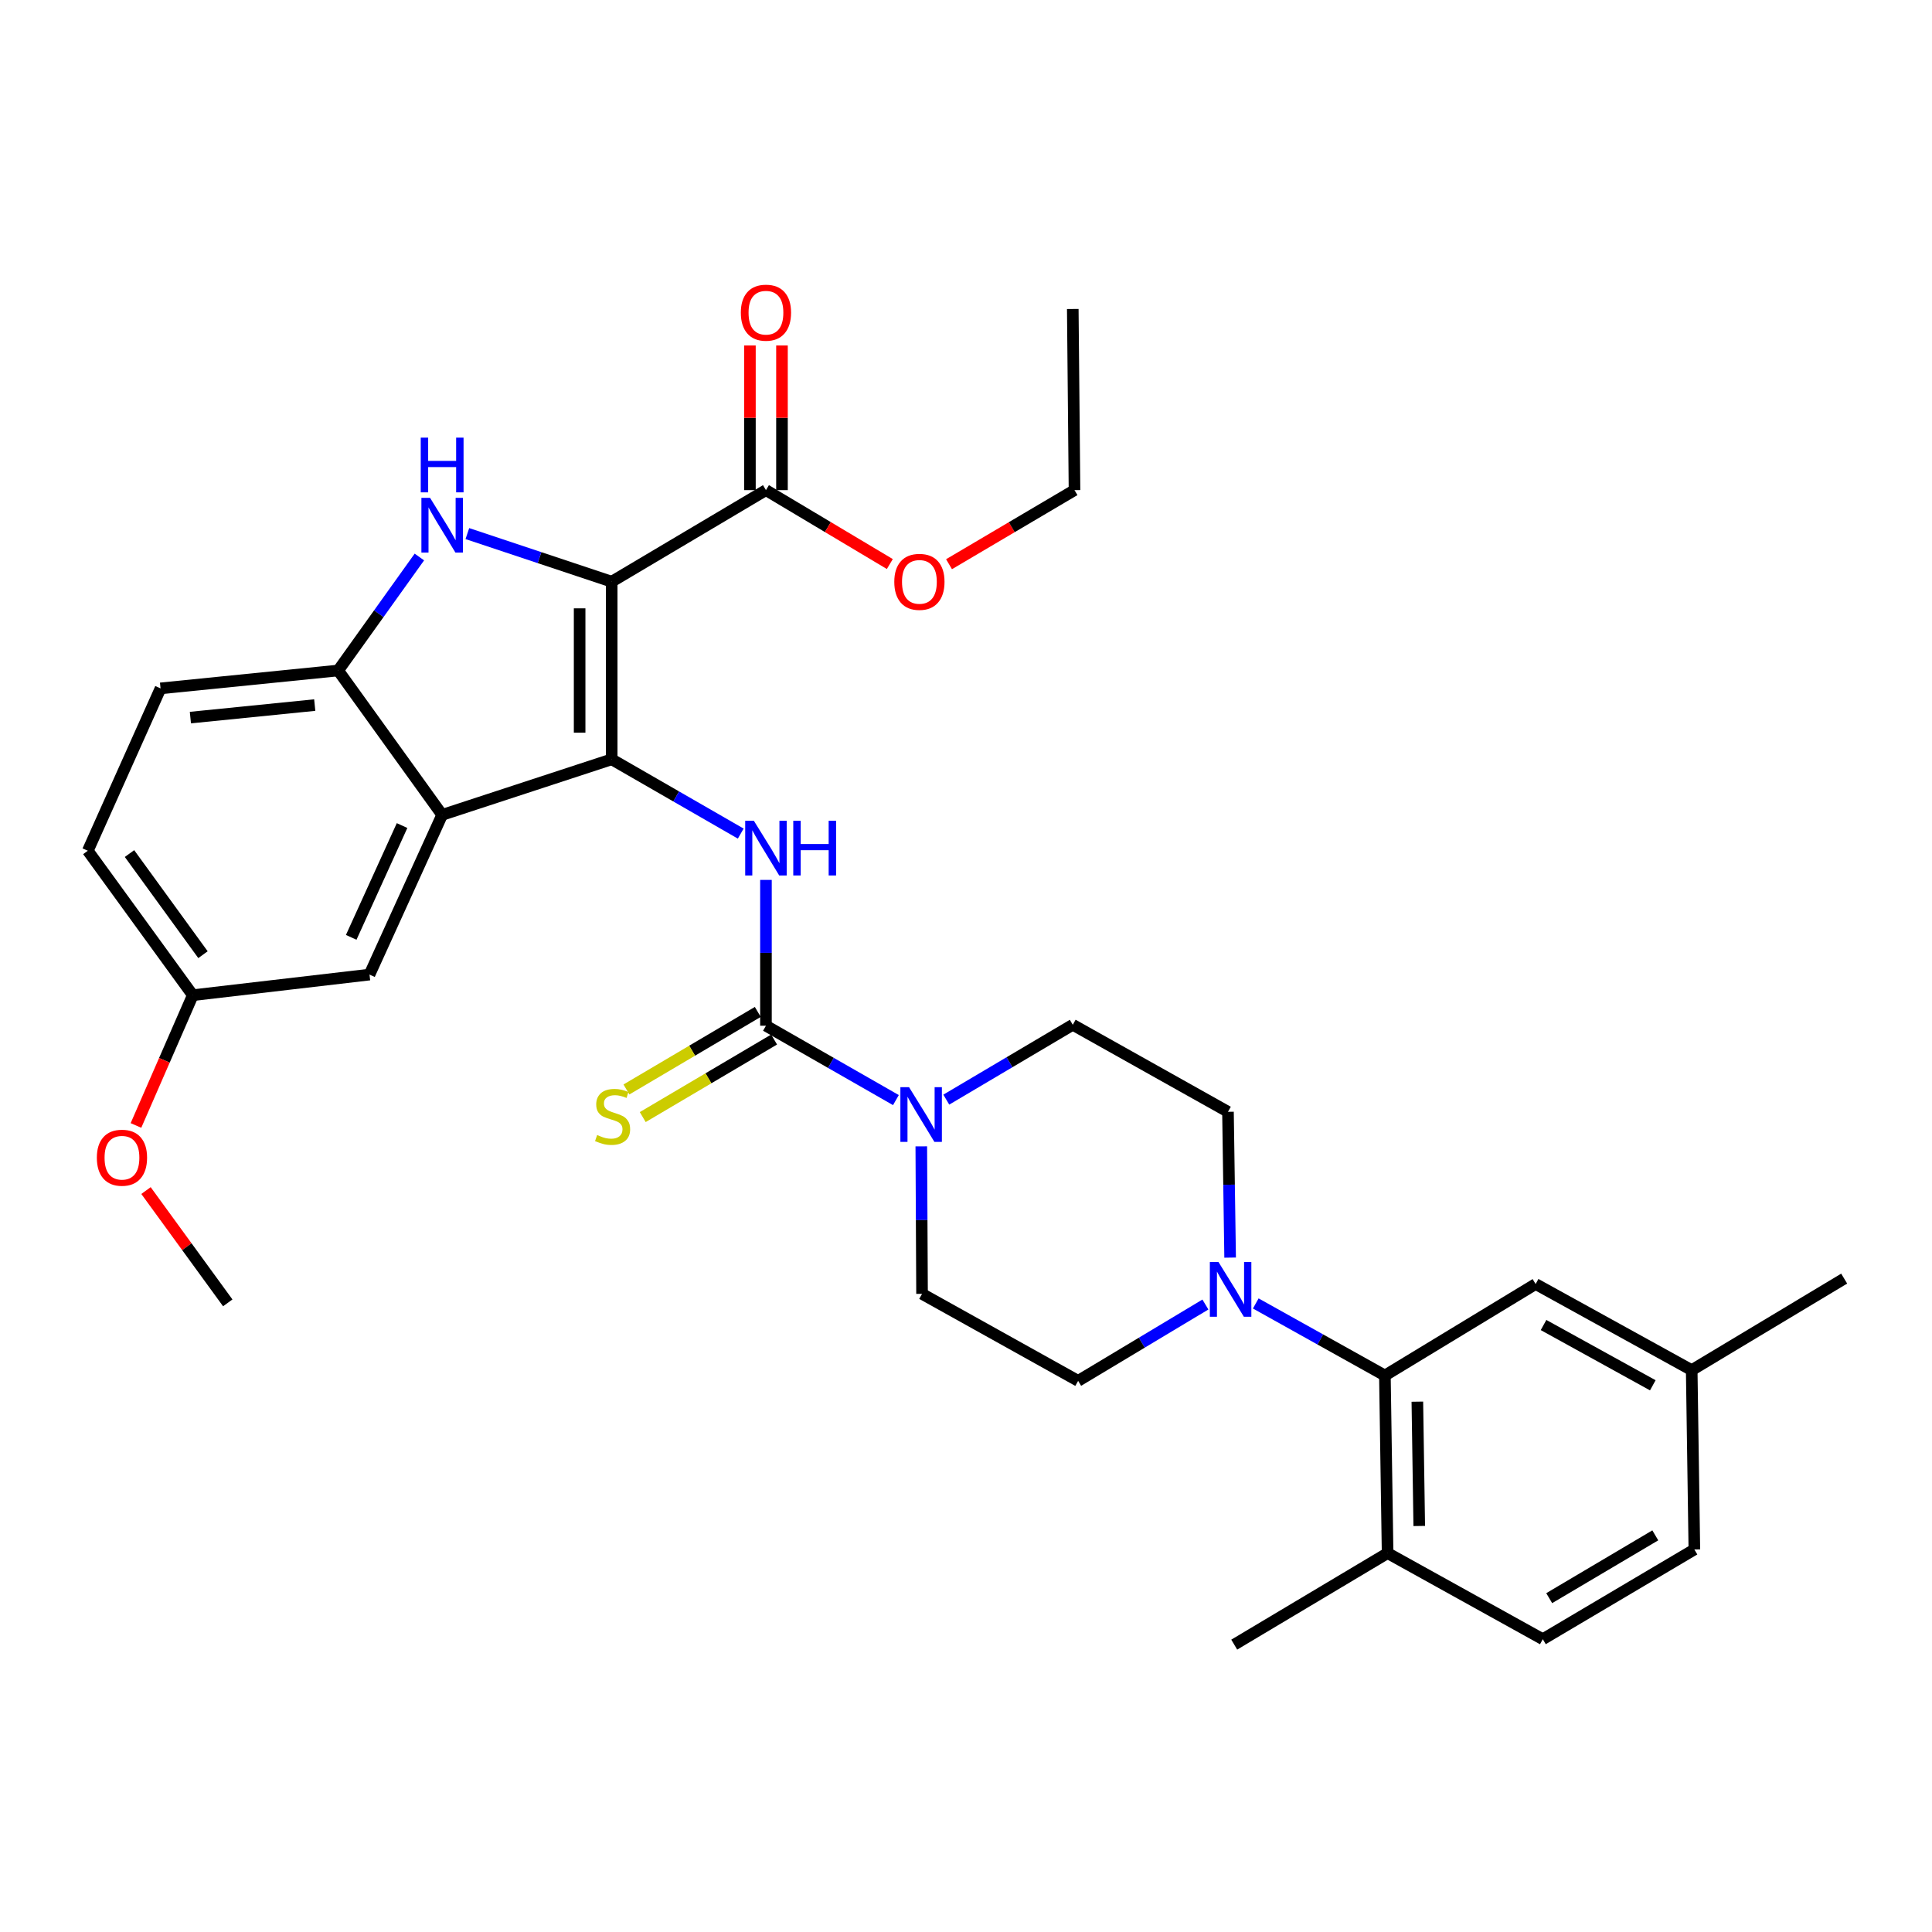 <?xml version='1.0' encoding='iso-8859-1'?>
<svg version='1.1' baseProfile='full'
              xmlns='http://www.w3.org/2000/svg'
                      xmlns:rdkit='http://www.rdkit.org/xml'
                      xmlns:xlink='http://www.w3.org/1999/xlink'
                  xml:space='preserve'
width='1000px' height='1000px' viewBox='0 0 1000 1000'>
<!-- END OF HEADER -->
<rect style='opacity:1.0;fill:#FFFFFF;stroke:none' width='1000' height='1000' x='0' y='0'> </rect>
<path class='bond-0' d='M 316.609,301.085 L 316.609,393.016' style='fill:none;fill-rule:evenodd;stroke:#000000;stroke-width:6px;stroke-linecap:butt;stroke-linejoin:miter;stroke-opacity:1' />
<path class='bond-0' d='M 300.015,314.875 L 300.015,379.226' style='fill:none;fill-rule:evenodd;stroke:#000000;stroke-width:6px;stroke-linecap:butt;stroke-linejoin:miter;stroke-opacity:1' />
<path class='bond-1' d='M 316.609,301.085 L 279.258,288.635' style='fill:none;fill-rule:evenodd;stroke:#000000;stroke-width:6px;stroke-linecap:butt;stroke-linejoin:miter;stroke-opacity:1' />
<path class='bond-1' d='M 279.258,288.635 L 241.907,276.184' style='fill:none;fill-rule:evenodd;stroke:#0000FF;stroke-width:6px;stroke-linecap:butt;stroke-linejoin:miter;stroke-opacity:1' />
<path class='bond-8' d='M 316.609,301.085 L 396.454,253.691' style='fill:none;fill-rule:evenodd;stroke:#000000;stroke-width:6px;stroke-linecap:butt;stroke-linejoin:miter;stroke-opacity:1' />
<path class='bond-2' d='M 316.609,393.016 L 228.855,421.778' style='fill:none;fill-rule:evenodd;stroke:#000000;stroke-width:6px;stroke-linecap:butt;stroke-linejoin:miter;stroke-opacity:1' />
<path class='bond-4' d='M 316.609,393.016 L 350.01,412.244' style='fill:none;fill-rule:evenodd;stroke:#000000;stroke-width:6px;stroke-linecap:butt;stroke-linejoin:miter;stroke-opacity:1' />
<path class='bond-4' d='M 350.01,412.244 L 383.41,431.472' style='fill:none;fill-rule:evenodd;stroke:#0000FF;stroke-width:6px;stroke-linecap:butt;stroke-linejoin:miter;stroke-opacity:1' />
<path class='bond-5' d='M 217.068,288.306 L 196.052,317.678' style='fill:none;fill-rule:evenodd;stroke:#0000FF;stroke-width:6px;stroke-linecap:butt;stroke-linejoin:miter;stroke-opacity:1' />
<path class='bond-5' d='M 196.052,317.678 L 175.035,347.05' style='fill:none;fill-rule:evenodd;stroke:#000000;stroke-width:6px;stroke-linecap:butt;stroke-linejoin:miter;stroke-opacity:1' />
<path class='bond-11' d='M 228.855,421.778 L 191.251,504.444' style='fill:none;fill-rule:evenodd;stroke:#000000;stroke-width:6px;stroke-linecap:butt;stroke-linejoin:miter;stroke-opacity:1' />
<path class='bond-11' d='M 208.109,427.307 L 181.787,485.173' style='fill:none;fill-rule:evenodd;stroke:#000000;stroke-width:6px;stroke-linecap:butt;stroke-linejoin:miter;stroke-opacity:1' />
<path class='bond-32' d='M 228.855,421.778 L 175.035,347.05' style='fill:none;fill-rule:evenodd;stroke:#000000;stroke-width:6px;stroke-linecap:butt;stroke-linejoin:miter;stroke-opacity:1' />
<path class='bond-3' d='M 396.454,530.911 L 396.454,493.175' style='fill:none;fill-rule:evenodd;stroke:#000000;stroke-width:6px;stroke-linecap:butt;stroke-linejoin:miter;stroke-opacity:1' />
<path class='bond-3' d='M 396.454,493.175 L 396.454,455.439' style='fill:none;fill-rule:evenodd;stroke:#0000FF;stroke-width:6px;stroke-linecap:butt;stroke-linejoin:miter;stroke-opacity:1' />
<path class='bond-6' d='M 396.454,530.911 L 430.089,550.159' style='fill:none;fill-rule:evenodd;stroke:#000000;stroke-width:6px;stroke-linecap:butt;stroke-linejoin:miter;stroke-opacity:1' />
<path class='bond-6' d='M 430.089,550.159 L 463.724,569.407' style='fill:none;fill-rule:evenodd;stroke:#0000FF;stroke-width:6px;stroke-linecap:butt;stroke-linejoin:miter;stroke-opacity:1' />
<path class='bond-10' d='M 392.236,523.767 L 358.241,543.836' style='fill:none;fill-rule:evenodd;stroke:#000000;stroke-width:6px;stroke-linecap:butt;stroke-linejoin:miter;stroke-opacity:1' />
<path class='bond-10' d='M 358.241,543.836 L 324.246,563.905' style='fill:none;fill-rule:evenodd;stroke:#CCCC00;stroke-width:6px;stroke-linecap:butt;stroke-linejoin:miter;stroke-opacity:1' />
<path class='bond-10' d='M 400.672,538.056 L 366.677,558.126' style='fill:none;fill-rule:evenodd;stroke:#000000;stroke-width:6px;stroke-linecap:butt;stroke-linejoin:miter;stroke-opacity:1' />
<path class='bond-10' d='M 366.677,558.126 L 332.682,578.195' style='fill:none;fill-rule:evenodd;stroke:#CCCC00;stroke-width:6px;stroke-linecap:butt;stroke-linejoin:miter;stroke-opacity:1' />
<path class='bond-19' d='M 175.035,347.05 L 83.095,356.306' style='fill:none;fill-rule:evenodd;stroke:#000000;stroke-width:6px;stroke-linecap:butt;stroke-linejoin:miter;stroke-opacity:1' />
<path class='bond-19' d='M 162.906,364.949 L 98.548,371.428' style='fill:none;fill-rule:evenodd;stroke:#000000;stroke-width:6px;stroke-linecap:butt;stroke-linejoin:miter;stroke-opacity:1' />
<path class='bond-13' d='M 489.798,569.171 L 522.532,549.797' style='fill:none;fill-rule:evenodd;stroke:#0000FF;stroke-width:6px;stroke-linecap:butt;stroke-linejoin:miter;stroke-opacity:1' />
<path class='bond-13' d='M 522.532,549.797 L 555.267,530.423' style='fill:none;fill-rule:evenodd;stroke:#000000;stroke-width:6px;stroke-linecap:butt;stroke-linejoin:miter;stroke-opacity:1' />
<path class='bond-14' d='M 476.861,593.357 L 477.054,631.529' style='fill:none;fill-rule:evenodd;stroke:#0000FF;stroke-width:6px;stroke-linecap:butt;stroke-linejoin:miter;stroke-opacity:1' />
<path class='bond-14' d='M 477.054,631.529 L 477.248,669.701' style='fill:none;fill-rule:evenodd;stroke:#000000;stroke-width:6px;stroke-linecap:butt;stroke-linejoin:miter;stroke-opacity:1' />
<path class='bond-7' d='M 623.915,675.218 L 590.979,694.972' style='fill:none;fill-rule:evenodd;stroke:#0000FF;stroke-width:6px;stroke-linecap:butt;stroke-linejoin:miter;stroke-opacity:1' />
<path class='bond-7' d='M 590.979,694.972 L 558.042,714.726' style='fill:none;fill-rule:evenodd;stroke:#000000;stroke-width:6px;stroke-linecap:butt;stroke-linejoin:miter;stroke-opacity:1' />
<path class='bond-9' d='M 649.982,674.666 L 683.4,693.313' style='fill:none;fill-rule:evenodd;stroke:#0000FF;stroke-width:6px;stroke-linecap:butt;stroke-linejoin:miter;stroke-opacity:1' />
<path class='bond-9' d='M 683.4,693.313 L 716.819,711.961' style='fill:none;fill-rule:evenodd;stroke:#000000;stroke-width:6px;stroke-linecap:butt;stroke-linejoin:miter;stroke-opacity:1' />
<path class='bond-34' d='M 636.713,650.938 L 636.157,613.202' style='fill:none;fill-rule:evenodd;stroke:#0000FF;stroke-width:6px;stroke-linecap:butt;stroke-linejoin:miter;stroke-opacity:1' />
<path class='bond-34' d='M 636.157,613.202 L 635.6,575.466' style='fill:none;fill-rule:evenodd;stroke:#000000;stroke-width:6px;stroke-linecap:butt;stroke-linejoin:miter;stroke-opacity:1' />
<path class='bond-18' d='M 404.751,253.691 L 404.751,216.255' style='fill:none;fill-rule:evenodd;stroke:#000000;stroke-width:6px;stroke-linecap:butt;stroke-linejoin:miter;stroke-opacity:1' />
<path class='bond-18' d='M 404.751,216.255 L 404.751,178.819' style='fill:none;fill-rule:evenodd;stroke:#FF0000;stroke-width:6px;stroke-linecap:butt;stroke-linejoin:miter;stroke-opacity:1' />
<path class='bond-18' d='M 388.157,253.691 L 388.157,216.255' style='fill:none;fill-rule:evenodd;stroke:#000000;stroke-width:6px;stroke-linecap:butt;stroke-linejoin:miter;stroke-opacity:1' />
<path class='bond-18' d='M 388.157,216.255 L 388.157,178.819' style='fill:none;fill-rule:evenodd;stroke:#FF0000;stroke-width:6px;stroke-linecap:butt;stroke-linejoin:miter;stroke-opacity:1' />
<path class='bond-22' d='M 396.454,253.691 L 428.512,272.82' style='fill:none;fill-rule:evenodd;stroke:#000000;stroke-width:6px;stroke-linecap:butt;stroke-linejoin:miter;stroke-opacity:1' />
<path class='bond-22' d='M 428.512,272.82 L 460.571,291.948' style='fill:none;fill-rule:evenodd;stroke:#FF0000;stroke-width:6px;stroke-linecap:butt;stroke-linejoin:miter;stroke-opacity:1' />
<path class='bond-12' d='M 716.819,711.961 L 718.22,803.891' style='fill:none;fill-rule:evenodd;stroke:#000000;stroke-width:6px;stroke-linecap:butt;stroke-linejoin:miter;stroke-opacity:1' />
<path class='bond-12' d='M 733.621,725.497 L 734.602,789.849' style='fill:none;fill-rule:evenodd;stroke:#000000;stroke-width:6px;stroke-linecap:butt;stroke-linejoin:miter;stroke-opacity:1' />
<path class='bond-17' d='M 716.819,711.961 L 794.838,664.613' style='fill:none;fill-rule:evenodd;stroke:#000000;stroke-width:6px;stroke-linecap:butt;stroke-linejoin:miter;stroke-opacity:1' />
<path class='bond-21' d='M 191.251,504.444 L 99.79,515.11' style='fill:none;fill-rule:evenodd;stroke:#000000;stroke-width:6px;stroke-linecap:butt;stroke-linejoin:miter;stroke-opacity:1' />
<path class='bond-20' d='M 718.22,803.891 L 798.553,848.446' style='fill:none;fill-rule:evenodd;stroke:#000000;stroke-width:6px;stroke-linecap:butt;stroke-linejoin:miter;stroke-opacity:1' />
<path class='bond-27' d='M 718.22,803.891 L 638.836,851.258' style='fill:none;fill-rule:evenodd;stroke:#000000;stroke-width:6px;stroke-linecap:butt;stroke-linejoin:miter;stroke-opacity:1' />
<path class='bond-15' d='M 555.267,530.423 L 635.6,575.466' style='fill:none;fill-rule:evenodd;stroke:#000000;stroke-width:6px;stroke-linecap:butt;stroke-linejoin:miter;stroke-opacity:1' />
<path class='bond-16' d='M 477.248,669.701 L 558.042,714.726' style='fill:none;fill-rule:evenodd;stroke:#000000;stroke-width:6px;stroke-linecap:butt;stroke-linejoin:miter;stroke-opacity:1' />
<path class='bond-23' d='M 794.838,664.613 L 875.623,709.186' style='fill:none;fill-rule:evenodd;stroke:#000000;stroke-width:6px;stroke-linecap:butt;stroke-linejoin:miter;stroke-opacity:1' />
<path class='bond-23' d='M 798.939,685.828 L 855.489,717.029' style='fill:none;fill-rule:evenodd;stroke:#000000;stroke-width:6px;stroke-linecap:butt;stroke-linejoin:miter;stroke-opacity:1' />
<path class='bond-24' d='M 83.095,356.306 L 45.455,440.345' style='fill:none;fill-rule:evenodd;stroke:#000000;stroke-width:6px;stroke-linecap:butt;stroke-linejoin:miter;stroke-opacity:1' />
<path class='bond-35' d='M 798.553,848.446 L 876.996,802.011' style='fill:none;fill-rule:evenodd;stroke:#000000;stroke-width:6px;stroke-linecap:butt;stroke-linejoin:miter;stroke-opacity:1' />
<path class='bond-35' d='M 801.867,827.201 L 856.777,794.696' style='fill:none;fill-rule:evenodd;stroke:#000000;stroke-width:6px;stroke-linecap:butt;stroke-linejoin:miter;stroke-opacity:1' />
<path class='bond-26' d='M 99.79,515.11 L 85.082,548.824' style='fill:none;fill-rule:evenodd;stroke:#000000;stroke-width:6px;stroke-linecap:butt;stroke-linejoin:miter;stroke-opacity:1' />
<path class='bond-26' d='M 85.082,548.824 L 70.374,582.537' style='fill:none;fill-rule:evenodd;stroke:#FF0000;stroke-width:6px;stroke-linecap:butt;stroke-linejoin:miter;stroke-opacity:1' />
<path class='bond-33' d='M 99.79,515.11 L 45.455,440.345' style='fill:none;fill-rule:evenodd;stroke:#000000;stroke-width:6px;stroke-linecap:butt;stroke-linejoin:miter;stroke-opacity:1' />
<path class='bond-33' d='M 105.064,494.14 L 67.028,441.804' style='fill:none;fill-rule:evenodd;stroke:#000000;stroke-width:6px;stroke-linecap:butt;stroke-linejoin:miter;stroke-opacity:1' />
<path class='bond-28' d='M 491.214,292.034 L 523.688,272.863' style='fill:none;fill-rule:evenodd;stroke:#FF0000;stroke-width:6px;stroke-linecap:butt;stroke-linejoin:miter;stroke-opacity:1' />
<path class='bond-28' d='M 523.688,272.863 L 556.161,253.691' style='fill:none;fill-rule:evenodd;stroke:#000000;stroke-width:6px;stroke-linecap:butt;stroke-linejoin:miter;stroke-opacity:1' />
<path class='bond-25' d='M 875.623,709.186 L 876.996,802.011' style='fill:none;fill-rule:evenodd;stroke:#000000;stroke-width:6px;stroke-linecap:butt;stroke-linejoin:miter;stroke-opacity:1' />
<path class='bond-29' d='M 875.623,709.186 L 954.545,661.801' style='fill:none;fill-rule:evenodd;stroke:#000000;stroke-width:6px;stroke-linecap:butt;stroke-linejoin:miter;stroke-opacity:1' />
<path class='bond-30' d='M 75.568,616.235 L 96.727,645.296' style='fill:none;fill-rule:evenodd;stroke:#FF0000;stroke-width:6px;stroke-linecap:butt;stroke-linejoin:miter;stroke-opacity:1' />
<path class='bond-30' d='M 96.727,645.296 L 117.887,674.357' style='fill:none;fill-rule:evenodd;stroke:#000000;stroke-width:6px;stroke-linecap:butt;stroke-linejoin:miter;stroke-opacity:1' />
<path class='bond-31' d='M 556.161,253.691 L 555.267,159.935' style='fill:none;fill-rule:evenodd;stroke:#000000;stroke-width:6px;stroke-linecap:butt;stroke-linejoin:miter;stroke-opacity:1' />
<path  class='atom-2' d='M 222.595 257.674
L 231.875 272.674
Q 232.795 274.154, 234.275 276.834
Q 235.755 279.514, 235.835 279.674
L 235.835 257.674
L 239.595 257.674
L 239.595 285.994
L 235.715 285.994
L 225.755 269.594
Q 224.595 267.674, 223.355 265.474
Q 222.155 263.274, 221.795 262.594
L 221.795 285.994
L 218.115 285.994
L 218.115 257.674
L 222.595 257.674
' fill='#0000FF'/>
<path  class='atom-2' d='M 217.775 226.522
L 221.615 226.522
L 221.615 238.562
L 236.095 238.562
L 236.095 226.522
L 239.935 226.522
L 239.935 254.842
L 236.095 254.842
L 236.095 241.762
L 221.615 241.762
L 221.615 254.842
L 217.775 254.842
L 217.775 226.522
' fill='#0000FF'/>
<path  class='atom-5' d='M 390.194 424.821
L 399.474 439.821
Q 400.394 441.301, 401.874 443.981
Q 403.354 446.661, 403.434 446.821
L 403.434 424.821
L 407.194 424.821
L 407.194 453.141
L 403.314 453.141
L 393.354 436.741
Q 392.194 434.821, 390.954 432.621
Q 389.754 430.421, 389.394 429.741
L 389.394 453.141
L 385.714 453.141
L 385.714 424.821
L 390.194 424.821
' fill='#0000FF'/>
<path  class='atom-5' d='M 410.594 424.821
L 414.434 424.821
L 414.434 436.861
L 428.914 436.861
L 428.914 424.821
L 432.754 424.821
L 432.754 453.141
L 428.914 453.141
L 428.914 440.061
L 414.434 440.061
L 414.434 453.141
L 410.594 453.141
L 410.594 424.821
' fill='#0000FF'/>
<path  class='atom-7' d='M 470.518 562.717
L 479.798 577.717
Q 480.718 579.197, 482.198 581.877
Q 483.678 584.557, 483.758 584.717
L 483.758 562.717
L 487.518 562.717
L 487.518 591.037
L 483.638 591.037
L 473.678 574.637
Q 472.518 572.717, 471.278 570.517
Q 470.078 568.317, 469.718 567.637
L 469.718 591.037
L 466.038 591.037
L 466.038 562.717
L 470.518 562.717
' fill='#0000FF'/>
<path  class='atom-8' d='M 630.695 653.237
L 639.975 668.237
Q 640.895 669.717, 642.375 672.397
Q 643.855 675.077, 643.935 675.237
L 643.935 653.237
L 647.695 653.237
L 647.695 681.557
L 643.815 681.557
L 633.855 665.157
Q 632.695 663.237, 631.455 661.037
Q 630.255 658.837, 629.895 658.157
L 629.895 681.557
L 626.215 681.557
L 626.215 653.237
L 630.695 653.237
' fill='#0000FF'/>
<path  class='atom-11' d='M 309.079 587.491
Q 309.399 587.611, 310.719 588.171
Q 312.039 588.731, 313.479 589.091
Q 314.959 589.411, 316.399 589.411
Q 319.079 589.411, 320.639 588.131
Q 322.199 586.811, 322.199 584.531
Q 322.199 582.971, 321.399 582.011
Q 320.639 581.051, 319.439 580.531
Q 318.239 580.011, 316.239 579.411
Q 313.719 578.651, 312.199 577.931
Q 310.719 577.211, 309.639 575.691
Q 308.599 574.171, 308.599 571.611
Q 308.599 568.051, 310.999 565.851
Q 313.439 563.651, 318.239 563.651
Q 321.519 563.651, 325.239 565.211
L 324.319 568.291
Q 320.919 566.891, 318.359 566.891
Q 315.599 566.891, 314.079 568.051
Q 312.559 569.171, 312.599 571.131
Q 312.599 572.651, 313.359 573.571
Q 314.159 574.491, 315.279 575.011
Q 316.439 575.531, 318.359 576.131
Q 320.919 576.931, 322.439 577.731
Q 323.959 578.531, 325.039 580.171
Q 326.159 581.771, 326.159 584.531
Q 326.159 588.451, 323.519 590.571
Q 320.919 592.651, 316.559 592.651
Q 314.039 592.651, 312.119 592.091
Q 310.239 591.571, 307.999 590.651
L 309.079 587.491
' fill='#CCCC00'/>
<path  class='atom-19' d='M 383.454 161.84
Q 383.454 155.04, 386.814 151.24
Q 390.174 147.44, 396.454 147.44
Q 402.734 147.44, 406.094 151.24
Q 409.454 155.04, 409.454 161.84
Q 409.454 168.72, 406.054 172.64
Q 402.654 176.52, 396.454 176.52
Q 390.214 176.52, 386.814 172.64
Q 383.454 168.76, 383.454 161.84
M 396.454 173.32
Q 400.774 173.32, 403.094 170.44
Q 405.454 167.52, 405.454 161.84
Q 405.454 156.28, 403.094 153.48
Q 400.774 150.64, 396.454 150.64
Q 392.134 150.64, 389.774 153.44
Q 387.454 156.24, 387.454 161.84
Q 387.454 167.56, 389.774 170.44
Q 392.134 173.32, 396.454 173.32
' fill='#FF0000'/>
<path  class='atom-23' d='M 462.883 301.165
Q 462.883 294.365, 466.243 290.565
Q 469.603 286.765, 475.883 286.765
Q 482.163 286.765, 485.523 290.565
Q 488.883 294.365, 488.883 301.165
Q 488.883 308.045, 485.483 311.965
Q 482.083 315.845, 475.883 315.845
Q 469.643 315.845, 466.243 311.965
Q 462.883 308.085, 462.883 301.165
M 475.883 312.645
Q 480.203 312.645, 482.523 309.765
Q 484.883 306.845, 484.883 301.165
Q 484.883 295.605, 482.523 292.805
Q 480.203 289.965, 475.883 289.965
Q 471.563 289.965, 469.203 292.765
Q 466.883 295.565, 466.883 301.165
Q 466.883 306.885, 469.203 309.765
Q 471.563 312.645, 475.883 312.645
' fill='#FF0000'/>
<path  class='atom-27' d='M 50.127 599.229
Q 50.127 592.429, 53.487 588.629
Q 56.847 584.829, 63.127 584.829
Q 69.407 584.829, 72.767 588.629
Q 76.127 592.429, 76.127 599.229
Q 76.127 606.109, 72.727 610.029
Q 69.327 613.909, 63.127 613.909
Q 56.887 613.909, 53.487 610.029
Q 50.127 606.149, 50.127 599.229
M 63.127 610.709
Q 67.447 610.709, 69.767 607.829
Q 72.127 604.909, 72.127 599.229
Q 72.127 593.669, 69.767 590.869
Q 67.447 588.029, 63.127 588.029
Q 58.807 588.029, 56.447 590.829
Q 54.127 593.629, 54.127 599.229
Q 54.127 604.949, 56.447 607.829
Q 58.807 610.709, 63.127 610.709
' fill='#FF0000'/>
</svg>
